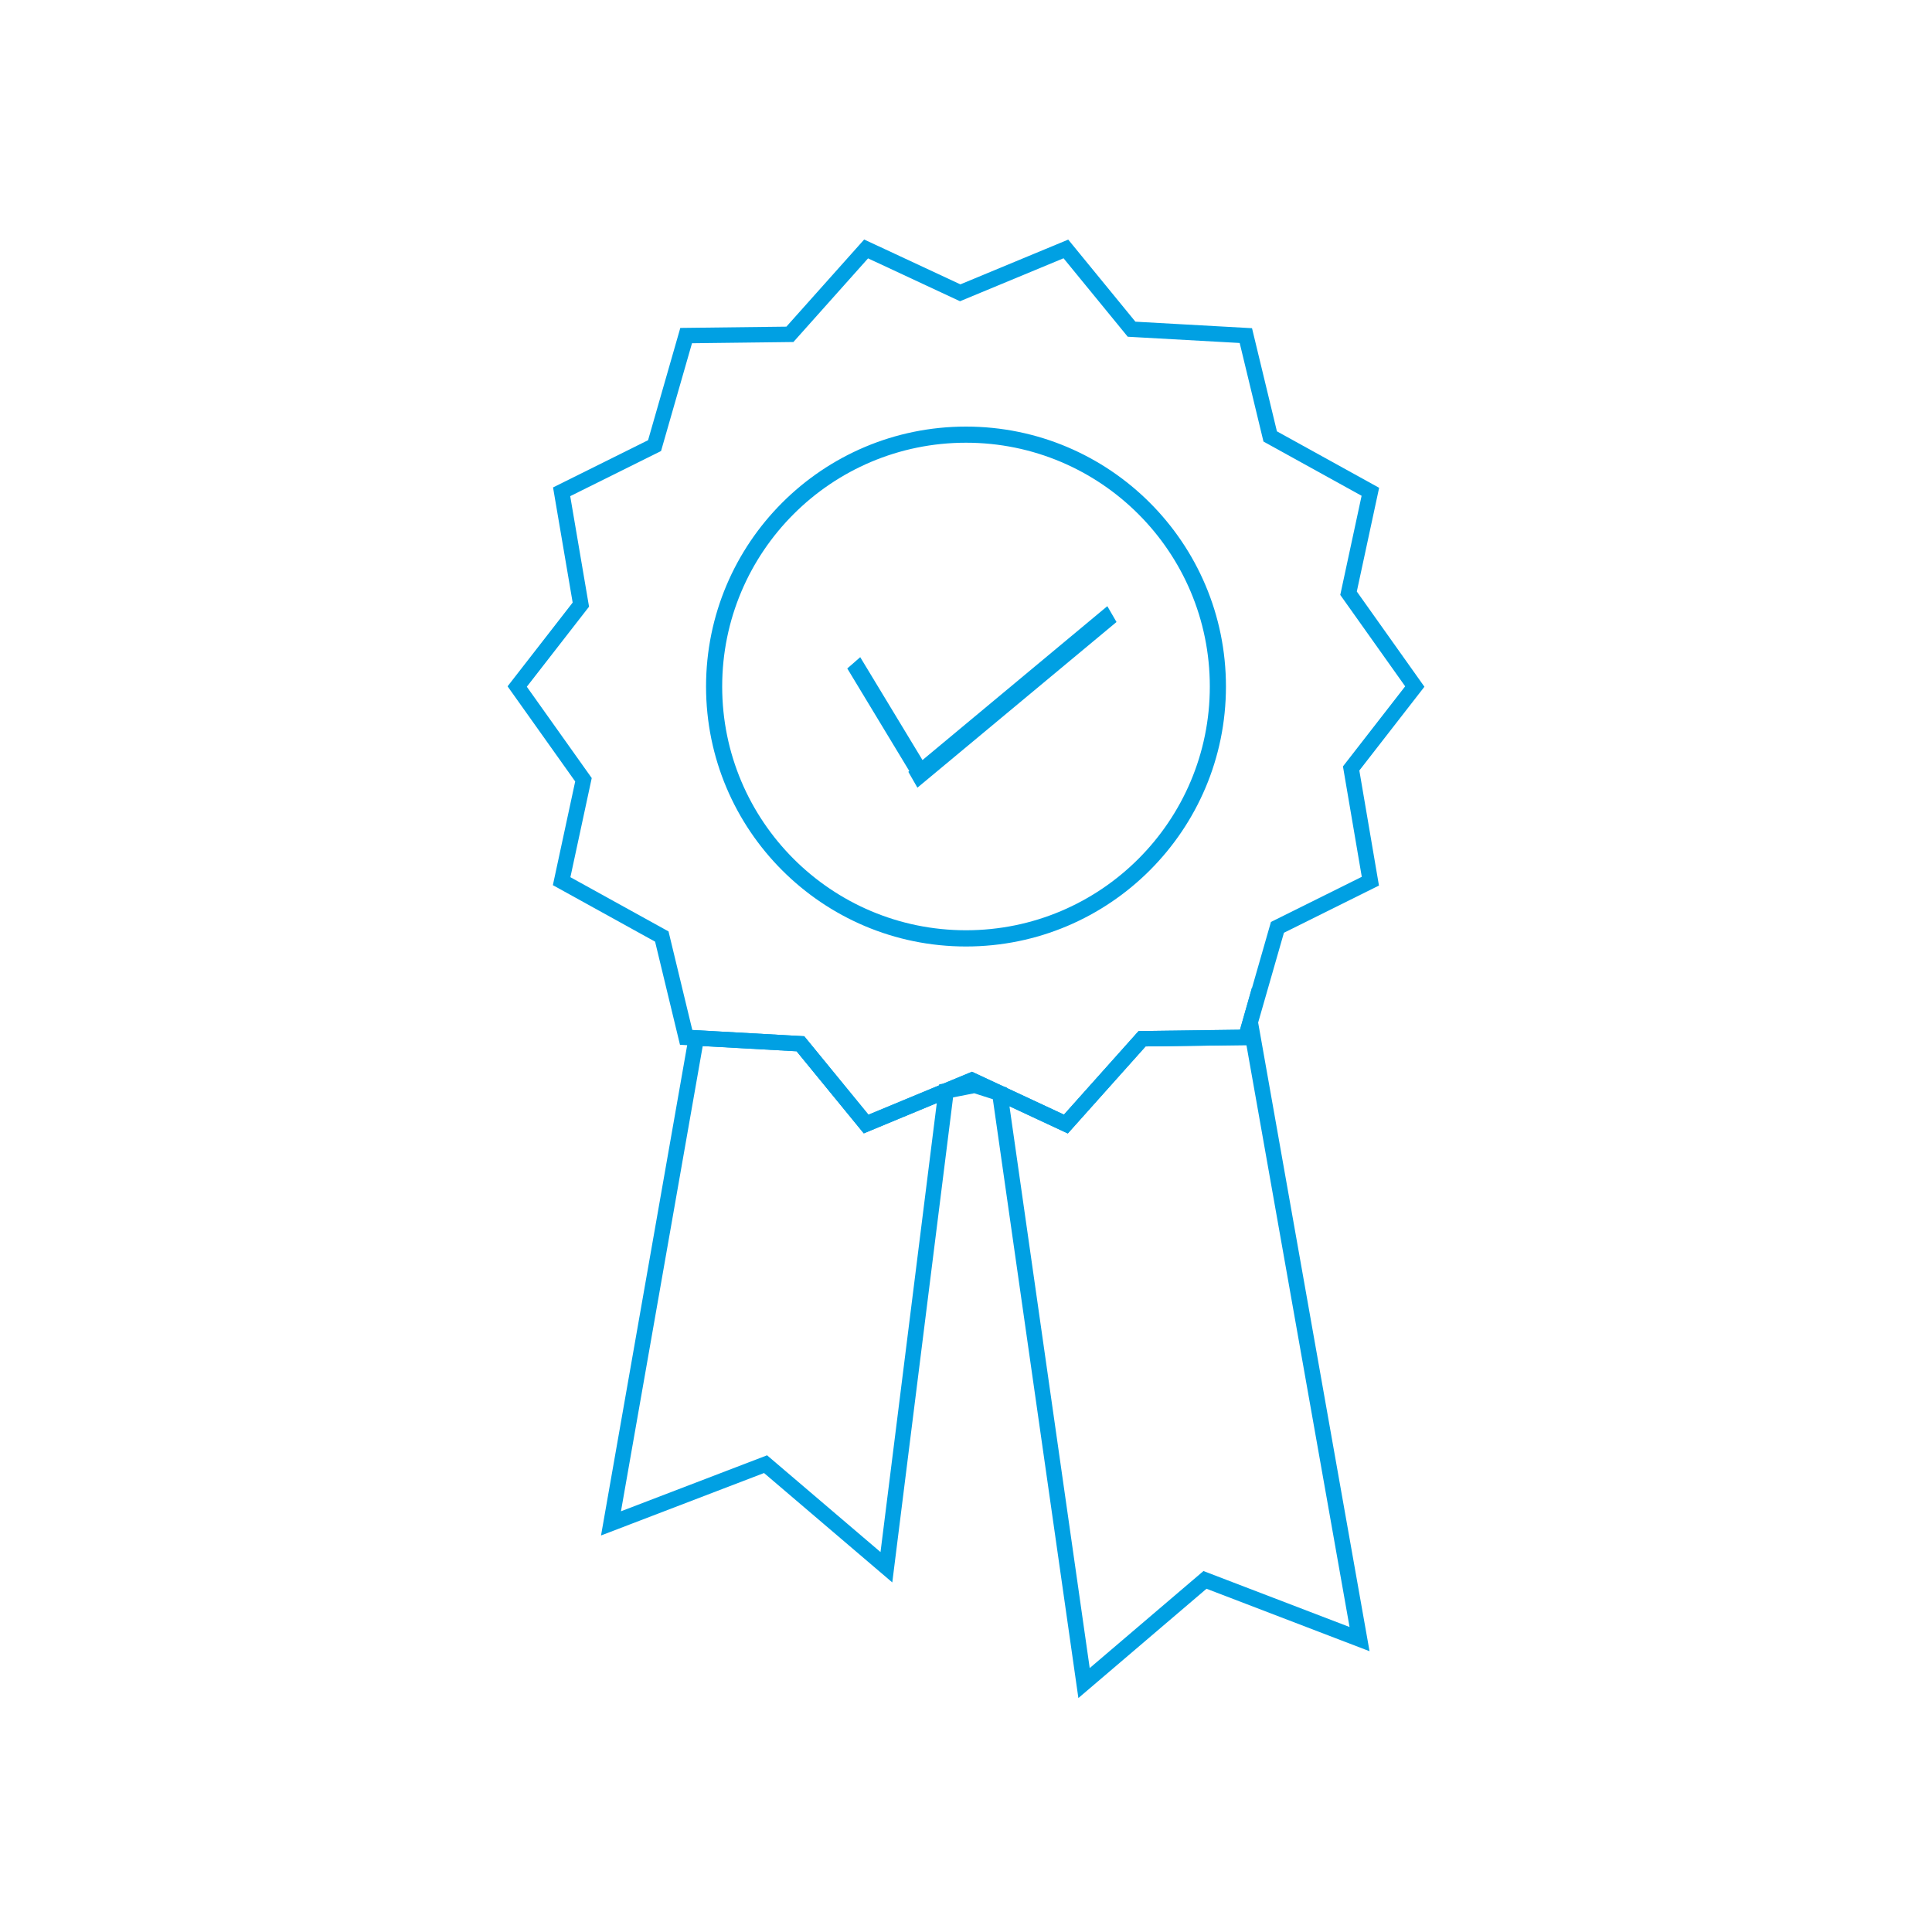 <?xml version="1.0" encoding="UTF-8"?>
<!DOCTYPE svg PUBLIC "-//W3C//DTD SVG 1.1//EN" "http://www.w3.org/Graphics/SVG/1.1/DTD/svg11.dtd">
<!-- Creator: CorelDRAW 2017 -->
<svg xmlns="http://www.w3.org/2000/svg" xml:space="preserve" width="200px" height="200px" version="1.1" style="shape-rendering:geometricPrecision; text-rendering:geometricPrecision; image-rendering:optimizeQuality; fill-rule:evenodd; clip-rule:evenodd"
viewBox="0 0 200 200"
 xmlns:xlink="http://www.w3.org/1999/xlink">
 <defs>
  <style type="text/css">
   <![CDATA[
    .str0 {stroke:#00A0E3;stroke-width:1.6;stroke-miterlimit:22.926}
    .fil0 {fill:none}
    .fil1 {fill:#00A0E3}
   ]]>
  </style>
 </defs>
 <g id="Layer_x0020_1">
  <rect class="fil0" width="200" height="200"/>
  <g id="_2193790440480">
   <polygon class="fil0 str0" points="72.08,107.45 63.25,157.7 79.25,151.57 91.76,162.24 97.94,112.93 100.9,112.35 103.5,113.18 112.22,174.23 124.74,163.55 140.74,169.68 129.42,105.8 128.97,107.39 118.23,107.53 110.34,116.36 100.6,111.82 89.66,116.36 82.86,108.05 "/>
   <polygon class="fil0 str0" points="99.4,30.31 110.34,25.77 117.14,34.08 128.97,34.74 131.49,45.18 141.86,50.91 139.6,61.41 146.46,71.07 139.87,79.55 141.86,91.22 132.24,96 128.97,107.39 118.23,107.53 110.34,116.36 100.6,111.82 89.66,116.36 82.86,108.05 71.03,107.39 68.51,96.95 58.14,91.22 60.4,80.72 53.54,71.07 60.13,62.59 58.14,50.91 67.76,46.13 71.03,34.74 81.77,34.61 89.66,25.77 "/>
   <path class="fil1" d="M100 44.16c14.86,0 26.91,12.04 26.91,26.91 0,14.86 -12.05,26.91 -26.91,26.91 -14.86,0 -26.91,-12.05 -26.91,-26.91 0,-14.87 12.05,-26.91 26.91,-26.91zm0 1.67c13.94,0 25.24,11.3 25.24,25.24 0,13.93 -11.3,25.23 -25.24,25.23 -13.94,0 -25.24,-11.3 -25.24,-25.23 0,-13.94 11.3,-25.24 25.24,-25.24z"/>
   <polygon class="fil1" points="89.05,68.03 95.78,79.15 94.44,80.33 87.71,69.2 "/>
   <polygon class="fil1" points="94.03,79.9 114.63,62.75 115.58,64.39 94.97,81.54 "/>
  </g>
 </g>
</svg>

